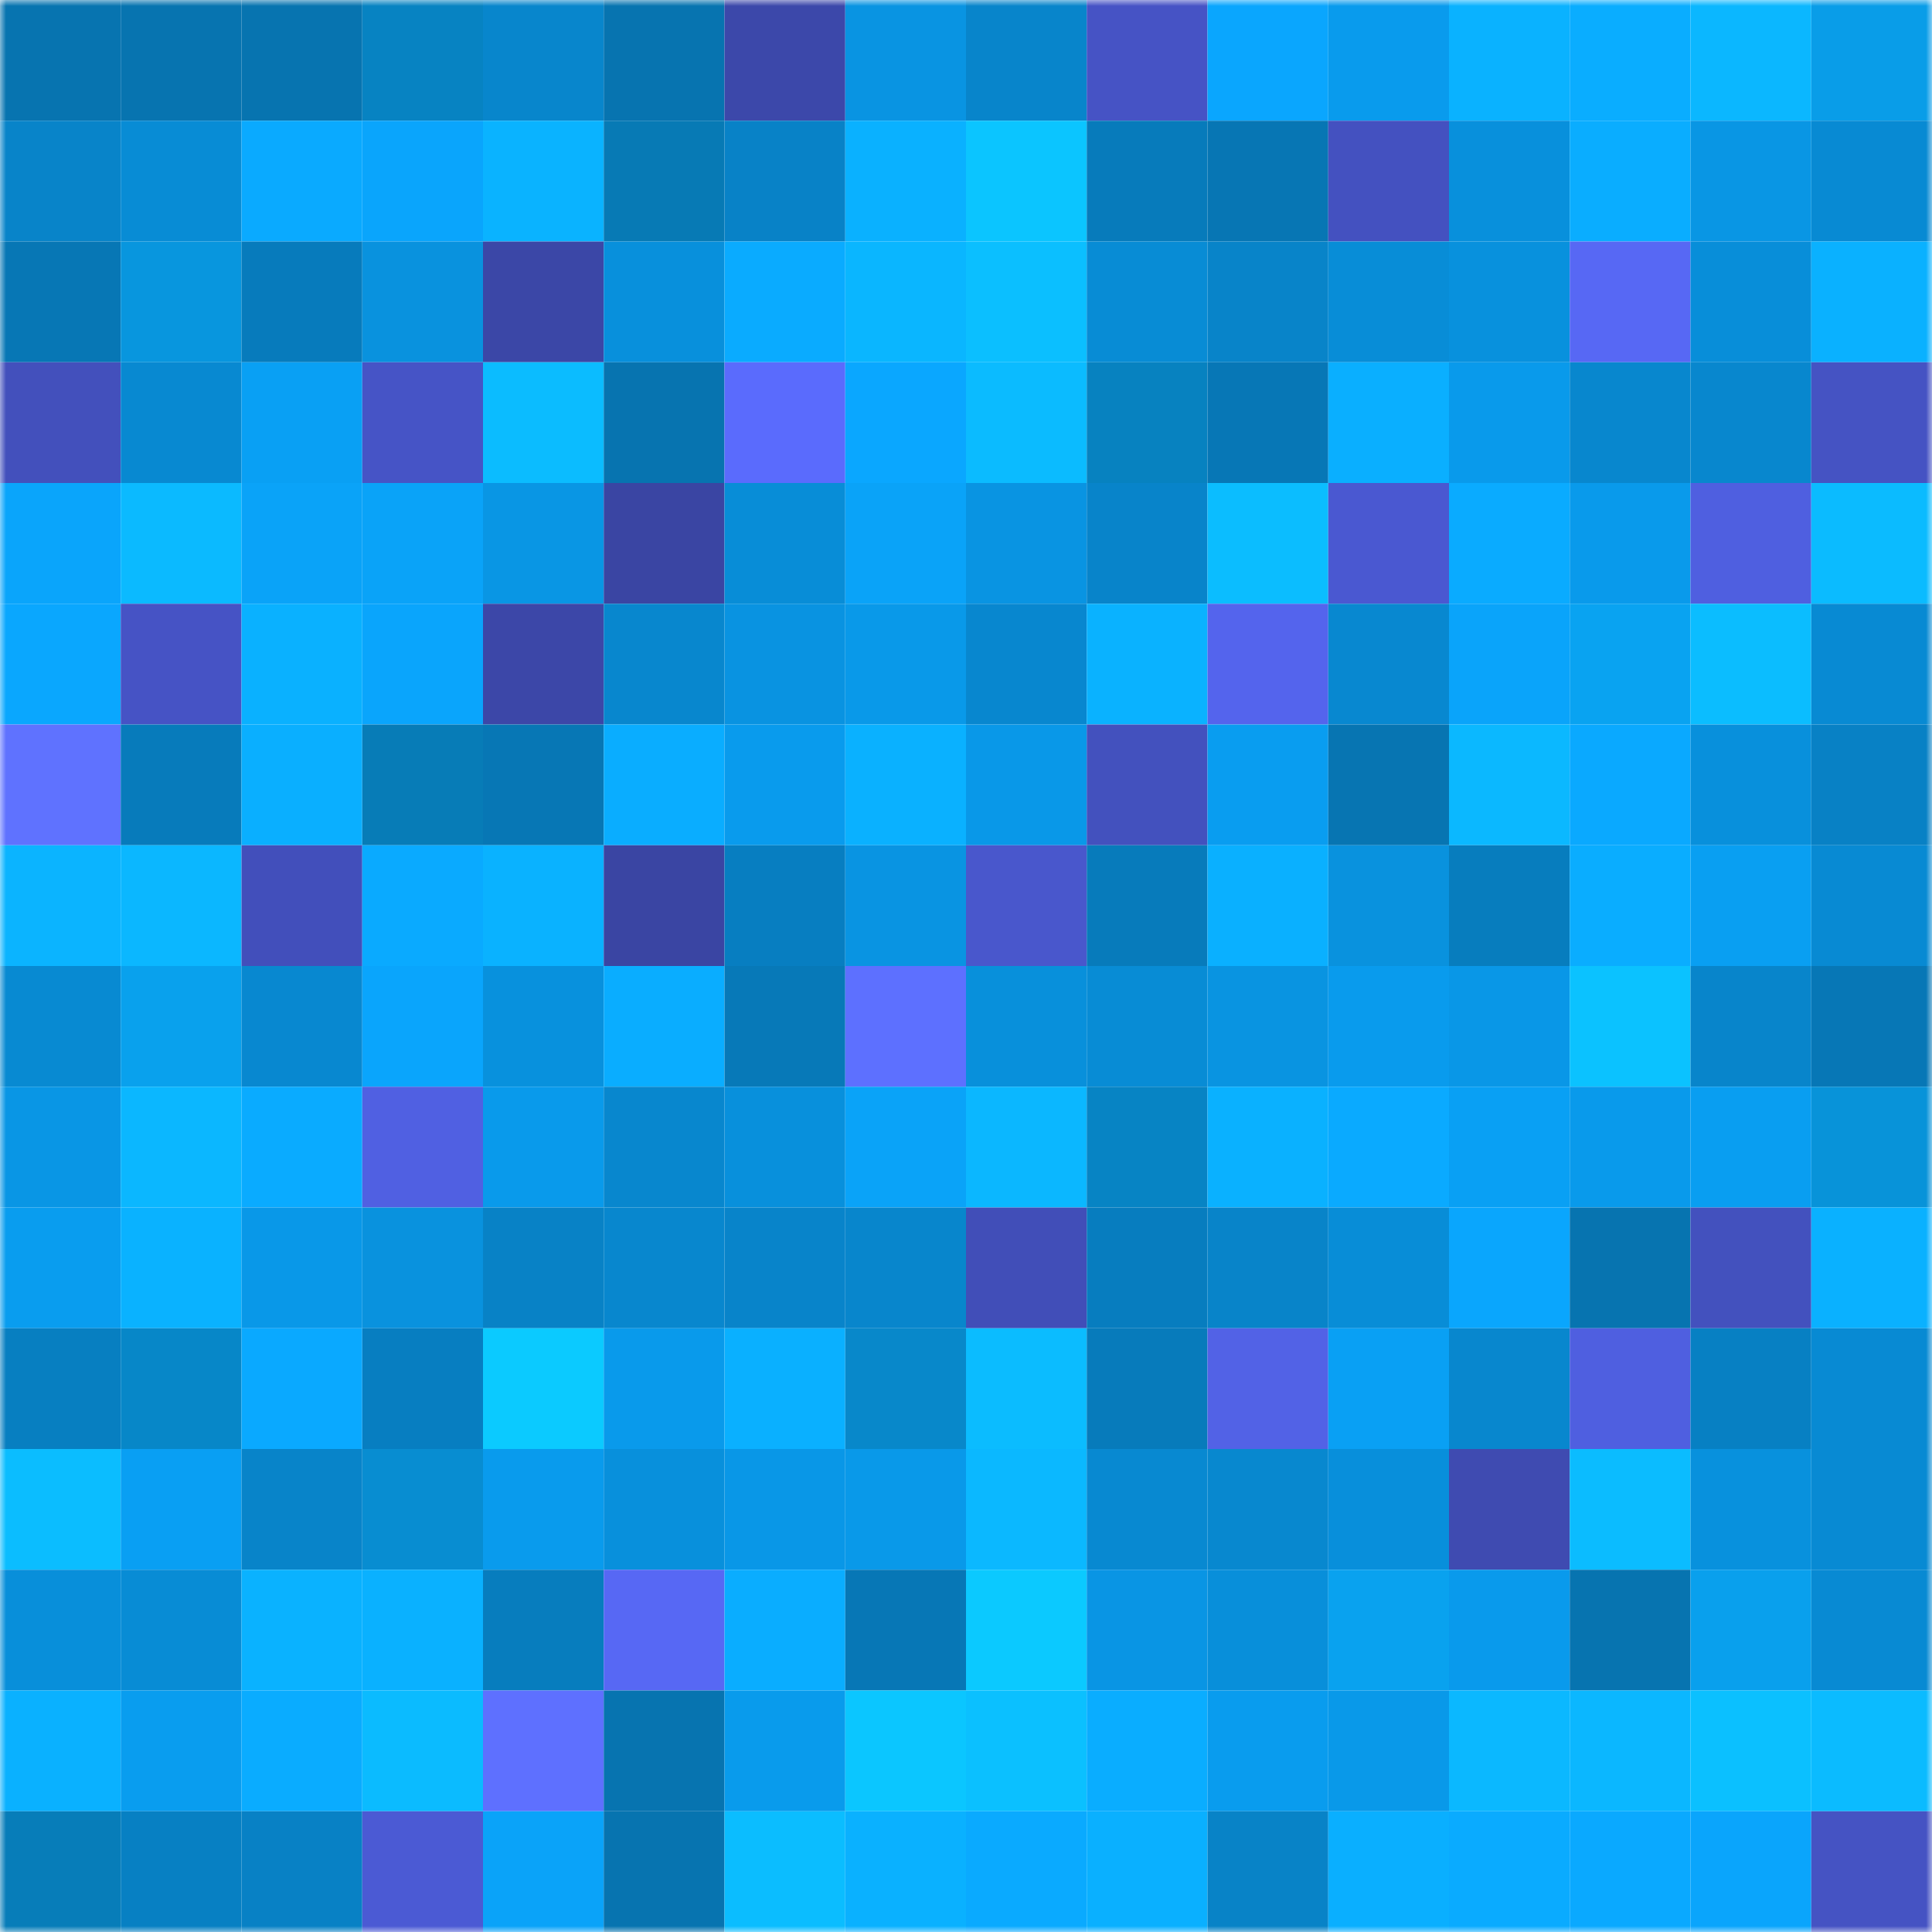 <svg viewBox="0 0 160 160" fill="none" role="img" xmlns="http://www.w3.org/2000/svg" width="240" height="240" name="ens%2Ctonger.eth"><mask id="10693614" mask-type="alpha" maskUnits="userSpaceOnUse" x="0" y="0" width="160" height="160"><rect width="160" height="160" fill="#FFFFFF"></rect></mask><g mask="url(#10693614)"><rect x="0" y="0" width="10" height="10" fill="#0774b0"></rect><rect x="10" y="0" width="10" height="10" fill="#0774b0"></rect><rect x="20" y="0" width="10" height="10" fill="#0774b0"></rect><rect x="30" y="0" width="10" height="10" fill="#0783c2"></rect><rect x="40" y="0" width="10" height="10" fill="#0886cc"></rect><rect x="50" y="0" width="10" height="10" fill="#0774b0"></rect><rect x="60" y="0" width="10" height="10" fill="#3c48aa"></rect><rect x="70" y="0" width="10" height="10" fill="#0994e2"></rect><rect x="80" y="0" width="10" height="10" fill="#0885cb"></rect><rect x="90" y="0" width="10" height="10" fill="#4653c5"></rect><rect x="100" y="0" width="10" height="10" fill="#0aa6fe"></rect><rect x="110" y="0" width="10" height="10" fill="#099bed"></rect><rect x="120" y="0" width="10" height="10" fill="#0ab2ff"></rect><rect x="130" y="0" width="10" height="10" fill="#0aadff"></rect><rect x="140" y="0" width="10" height="10" fill="#0bb7ff"></rect><rect x="150" y="0" width="10" height="10" fill="#099de8"></rect><rect x="0" y="10" width="10" height="10" fill="#0884c9"></rect><rect x="10" y="10" width="10" height="10" fill="#088cd5"></rect><rect x="20" y="10" width="10" height="10" fill="#0aaaff"></rect><rect x="30" y="10" width="10" height="10" fill="#0aa5fc"></rect><rect x="40" y="10" width="10" height="10" fill="#0ab3ff"></rect><rect x="50" y="10" width="10" height="10" fill="#077ab5"></rect><rect x="60" y="10" width="10" height="10" fill="#0882c7"></rect><rect x="70" y="10" width="10" height="10" fill="#0ab1ff"></rect><rect x="80" y="10" width="10" height="10" fill="#0bc5ff"></rect><rect x="90" y="10" width="10" height="10" fill="#077bbb"></rect><rect x="100" y="10" width="10" height="10" fill="#0776b4"></rect><rect x="110" y="10" width="10" height="10" fill="#4451c0"></rect><rect x="120" y="10" width="10" height="10" fill="#0890dc"></rect><rect x="130" y="10" width="10" height="10" fill="#0aadff"></rect><rect x="140" y="10" width="10" height="10" fill="#0996e4"></rect><rect x="150" y="10" width="10" height="10" fill="#088ad3"></rect><rect x="0" y="20" width="10" height="10" fill="#0777b5"></rect><rect x="10" y="20" width="10" height="10" fill="#0896de"></rect><rect x="20" y="20" width="10" height="10" fill="#077bbc"></rect><rect x="30" y="20" width="10" height="10" fill="#0992de"></rect><rect x="40" y="20" width="10" height="10" fill="#3b47a7"></rect><rect x="50" y="20" width="10" height="10" fill="#0890dc"></rect><rect x="60" y="20" width="10" height="10" fill="#0aabff"></rect><rect x="70" y="20" width="10" height="10" fill="#0ab6ff"></rect><rect x="80" y="20" width="10" height="10" fill="#0bbfff"></rect><rect x="90" y="20" width="10" height="10" fill="#088cd5"></rect><rect x="100" y="20" width="10" height="10" fill="#0884c9"></rect><rect x="110" y="20" width="10" height="10" fill="#088dd7"></rect><rect x="120" y="20" width="10" height="10" fill="#0891dd"></rect><rect x="130" y="20" width="10" height="10" fill="#5768f4"></rect><rect x="140" y="20" width="10" height="10" fill="#088ed9"></rect><rect x="150" y="20" width="10" height="10" fill="#0ab1ff"></rect><rect x="0" y="30" width="10" height="10" fill="#4350bc"></rect><rect x="10" y="30" width="10" height="10" fill="#0889d1"></rect><rect x="20" y="30" width="10" height="10" fill="#09a0f4"></rect><rect x="30" y="30" width="10" height="10" fill="#4654c6"></rect><rect x="40" y="30" width="10" height="10" fill="#0bbcff"></rect><rect x="50" y="30" width="10" height="10" fill="#0774b0"></rect><rect x="60" y="30" width="10" height="10" fill="#5a6bfd"></rect><rect x="70" y="30" width="10" height="10" fill="#0aa7ff"></rect><rect x="80" y="30" width="10" height="10" fill="#0bbbff"></rect><rect x="90" y="30" width="10" height="10" fill="#0782c0"></rect><rect x="100" y="30" width="10" height="10" fill="#0777b6"></rect><rect x="110" y="30" width="10" height="10" fill="#0aafff"></rect><rect x="120" y="30" width="10" height="10" fill="#099aeb"></rect><rect x="130" y="30" width="10" height="10" fill="#0887ce"></rect><rect x="140" y="30" width="10" height="10" fill="#0887ce"></rect><rect x="150" y="30" width="10" height="10" fill="#4553c3"></rect><rect x="0" y="40" width="10" height="10" fill="#0aa5fb"></rect><rect x="10" y="40" width="10" height="10" fill="#0bbaff"></rect><rect x="20" y="40" width="10" height="10" fill="#0aa3f8"></rect><rect x="30" y="40" width="10" height="10" fill="#0aa3f8"></rect><rect x="40" y="40" width="10" height="10" fill="#0996e4"></rect><rect x="50" y="40" width="10" height="10" fill="#3a45a3"></rect><rect x="60" y="40" width="10" height="10" fill="#088dd7"></rect><rect x="70" y="40" width="10" height="10" fill="#0aa3f8"></rect><rect x="80" y="40" width="10" height="10" fill="#0994e2"></rect><rect x="90" y="40" width="10" height="10" fill="#0884ca"></rect><rect x="100" y="40" width="10" height="10" fill="#0bbdff"></rect><rect x="110" y="40" width="10" height="10" fill="#4a58d1"></rect><rect x="120" y="40" width="10" height="10" fill="#0aabff"></rect><rect x="130" y="40" width="10" height="10" fill="#099aeb"></rect><rect x="140" y="40" width="10" height="10" fill="#4f5fe0"></rect><rect x="150" y="40" width="10" height="10" fill="#0bbbff"></rect><rect x="0" y="50" width="10" height="10" fill="#0aa7fe"></rect><rect x="10" y="50" width="10" height="10" fill="#4653c5"></rect><rect x="20" y="50" width="10" height="10" fill="#0ab1ff"></rect><rect x="30" y="50" width="10" height="10" fill="#0aa5fc"></rect><rect x="40" y="50" width="10" height="10" fill="#3c47a8"></rect><rect x="50" y="50" width="10" height="10" fill="#0887ce"></rect><rect x="60" y="50" width="10" height="10" fill="#0993e1"></rect><rect x="70" y="50" width="10" height="10" fill="#0999e9"></rect><rect x="80" y="50" width="10" height="10" fill="#0887cf"></rect><rect x="90" y="50" width="10" height="10" fill="#0ab2ff"></rect><rect x="100" y="50" width="10" height="10" fill="#5464ed"></rect><rect x="110" y="50" width="10" height="10" fill="#0888d0"></rect><rect x="120" y="50" width="10" height="10" fill="#0aa4fa"></rect><rect x="130" y="50" width="10" height="10" fill="#09a3f1"></rect><rect x="140" y="50" width="10" height="10" fill="#0bbdff"></rect><rect x="150" y="50" width="10" height="10" fill="#088ad3"></rect><rect x="0" y="60" width="10" height="10" fill="#5f72ff"></rect><rect x="10" y="60" width="10" height="10" fill="#077bbb"></rect><rect x="20" y="60" width="10" height="10" fill="#0aafff"></rect><rect x="30" y="60" width="10" height="10" fill="#077cb7"></rect><rect x="40" y="60" width="10" height="10" fill="#0777b5"></rect><rect x="50" y="60" width="10" height="10" fill="#0aadff"></rect><rect x="60" y="60" width="10" height="10" fill="#099bed"></rect><rect x="70" y="60" width="10" height="10" fill="#0ab1ff"></rect><rect x="80" y="60" width="10" height="10" fill="#0998e8"></rect><rect x="90" y="60" width="10" height="10" fill="#4351be"></rect><rect x="100" y="60" width="10" height="10" fill="#099df0"></rect><rect x="110" y="60" width="10" height="10" fill="#0775b2"></rect><rect x="120" y="60" width="10" height="10" fill="#0bb8ff"></rect><rect x="130" y="60" width="10" height="10" fill="#0aa9ff"></rect><rect x="140" y="60" width="10" height="10" fill="#0890dc"></rect><rect x="150" y="60" width="10" height="10" fill="#0881c5"></rect><rect x="0" y="70" width="10" height="10" fill="#0bb4ff"></rect><rect x="10" y="70" width="10" height="10" fill="#0bb7ff"></rect><rect x="20" y="70" width="10" height="10" fill="#424fbb"></rect><rect x="30" y="70" width="10" height="10" fill="#0aaaff"></rect><rect x="40" y="70" width="10" height="10" fill="#0ab2ff"></rect><rect x="50" y="70" width="10" height="10" fill="#3a45a3"></rect><rect x="60" y="70" width="10" height="10" fill="#077ec1"></rect><rect x="70" y="70" width="10" height="10" fill="#0994e2"></rect><rect x="80" y="70" width="10" height="10" fill="#4957cc"></rect><rect x="90" y="70" width="10" height="10" fill="#077bbb"></rect><rect x="100" y="70" width="10" height="10" fill="#0ab0ff"></rect><rect x="110" y="70" width="10" height="10" fill="#0992de"></rect><rect x="120" y="70" width="10" height="10" fill="#077dbe"></rect><rect x="130" y="70" width="10" height="10" fill="#0aadff"></rect><rect x="140" y="70" width="10" height="10" fill="#099ff2"></rect><rect x="150" y="70" width="10" height="10" fill="#088ad3"></rect><rect x="0" y="80" width="10" height="10" fill="#088ad2"></rect><rect x="10" y="80" width="10" height="10" fill="#09a1ed"></rect><rect x="20" y="80" width="10" height="10" fill="#0888d0"></rect><rect x="30" y="80" width="10" height="10" fill="#0aa5fc"></rect><rect x="40" y="80" width="10" height="10" fill="#0891dd"></rect><rect x="50" y="80" width="10" height="10" fill="#0aadff"></rect><rect x="60" y="80" width="10" height="10" fill="#0779b8"></rect><rect x="70" y="80" width="10" height="10" fill="#5d70ff"></rect><rect x="80" y="80" width="10" height="10" fill="#0890db"></rect><rect x="90" y="80" width="10" height="10" fill="#088cd5"></rect><rect x="100" y="80" width="10" height="10" fill="#0994e1"></rect><rect x="110" y="80" width="10" height="10" fill="#099bed"></rect><rect x="120" y="80" width="10" height="10" fill="#0997e7"></rect><rect x="130" y="80" width="10" height="10" fill="#0bc2ff"></rect><rect x="140" y="80" width="10" height="10" fill="#0885cb"></rect><rect x="150" y="80" width="10" height="10" fill="#0777b6"></rect><rect x="0" y="90" width="10" height="10" fill="#0996e5"></rect><rect x="10" y="90" width="10" height="10" fill="#0bb7ff"></rect><rect x="20" y="90" width="10" height="10" fill="#0aabff"></rect><rect x="30" y="90" width="10" height="10" fill="#5060e2"></rect><rect x="40" y="90" width="10" height="10" fill="#099aeb"></rect><rect x="50" y="90" width="10" height="10" fill="#0887ce"></rect><rect x="60" y="90" width="10" height="10" fill="#0890dc"></rect><rect x="70" y="90" width="10" height="10" fill="#0aa3f8"></rect><rect x="80" y="90" width="10" height="10" fill="#0bb7ff"></rect><rect x="90" y="90" width="10" height="10" fill="#0784c4"></rect><rect x="100" y="90" width="10" height="10" fill="#0ab1ff"></rect><rect x="110" y="90" width="10" height="10" fill="#0aaaff"></rect><rect x="120" y="90" width="10" height="10" fill="#09a0f4"></rect><rect x="130" y="90" width="10" height="10" fill="#099aeb"></rect><rect x="140" y="90" width="10" height="10" fill="#099ef1"></rect><rect x="150" y="90" width="10" height="10" fill="#0893d9"></rect><rect x="0" y="100" width="10" height="10" fill="#099def"></rect><rect x="10" y="100" width="10" height="10" fill="#0ab2ff"></rect><rect x="20" y="100" width="10" height="10" fill="#0998e8"></rect><rect x="30" y="100" width="10" height="10" fill="#0992de"></rect><rect x="40" y="100" width="10" height="10" fill="#0882c6"></rect><rect x="50" y="100" width="10" height="10" fill="#0887ce"></rect><rect x="60" y="100" width="10" height="10" fill="#0884ca"></rect><rect x="70" y="100" width="10" height="10" fill="#0886cc"></rect><rect x="80" y="100" width="10" height="10" fill="#414eb8"></rect><rect x="90" y="100" width="10" height="10" fill="#077dbf"></rect><rect x="100" y="100" width="10" height="10" fill="#0884c9"></rect><rect x="110" y="100" width="10" height="10" fill="#088dd7"></rect><rect x="120" y="100" width="10" height="10" fill="#0aa6fd"></rect><rect x="130" y="100" width="10" height="10" fill="#0774b0"></rect><rect x="140" y="100" width="10" height="10" fill="#4351be"></rect><rect x="150" y="100" width="10" height="10" fill="#0ab1ff"></rect><rect x="0" y="110" width="10" height="10" fill="#077fc1"></rect><rect x="10" y="110" width="10" height="10" fill="#0787c8"></rect><rect x="20" y="110" width="10" height="10" fill="#0aa9ff"></rect><rect x="30" y="110" width="10" height="10" fill="#077ec1"></rect><rect x="40" y="110" width="10" height="10" fill="#0bcaff"></rect><rect x="50" y="110" width="10" height="10" fill="#099aeb"></rect><rect x="60" y="110" width="10" height="10" fill="#0ab0ff"></rect><rect x="70" y="110" width="10" height="10" fill="#0888ca"></rect><rect x="80" y="110" width="10" height="10" fill="#0bbcff"></rect><rect x="90" y="110" width="10" height="10" fill="#077bbb"></rect><rect x="100" y="110" width="10" height="10" fill="#5262e6"></rect><rect x="110" y="110" width="10" height="10" fill="#09a0f4"></rect><rect x="120" y="110" width="10" height="10" fill="#0887ce"></rect><rect x="130" y="110" width="10" height="10" fill="#4f5fe0"></rect><rect x="140" y="110" width="10" height="10" fill="#0780c3"></rect><rect x="150" y="110" width="10" height="10" fill="#088ad3"></rect><rect x="0" y="120" width="10" height="10" fill="#0bbdff"></rect><rect x="10" y="120" width="10" height="10" fill="#099ff3"></rect><rect x="20" y="120" width="10" height="10" fill="#0884c9"></rect><rect x="30" y="120" width="10" height="10" fill="#088dd1"></rect><rect x="40" y="120" width="10" height="10" fill="#099bed"></rect><rect x="50" y="120" width="10" height="10" fill="#0890dc"></rect><rect x="60" y="120" width="10" height="10" fill="#0997e7"></rect><rect x="70" y="120" width="10" height="10" fill="#0999e9"></rect><rect x="80" y="120" width="10" height="10" fill="#0bb8ff"></rect><rect x="90" y="120" width="10" height="10" fill="#0889d1"></rect><rect x="100" y="120" width="10" height="10" fill="#0888cf"></rect><rect x="110" y="120" width="10" height="10" fill="#088fdb"></rect><rect x="120" y="120" width="10" height="10" fill="#3f4bb1"></rect><rect x="130" y="120" width="10" height="10" fill="#0bbcff"></rect><rect x="140" y="120" width="10" height="10" fill="#0891dd"></rect><rect x="150" y="120" width="10" height="10" fill="#088ad3"></rect><rect x="0" y="130" width="10" height="10" fill="#088fda"></rect><rect x="10" y="130" width="10" height="10" fill="#088cd5"></rect><rect x="20" y="130" width="10" height="10" fill="#0ab2ff"></rect><rect x="30" y="130" width="10" height="10" fill="#0ab1ff"></rect><rect x="40" y="130" width="10" height="10" fill="#077dbe"></rect><rect x="50" y="130" width="10" height="10" fill="#5768f4"></rect><rect x="60" y="130" width="10" height="10" fill="#0aadff"></rect><rect x="70" y="130" width="10" height="10" fill="#0777b6"></rect><rect x="80" y="130" width="10" height="10" fill="#0bc9ff"></rect><rect x="90" y="130" width="10" height="10" fill="#0995e4"></rect><rect x="100" y="130" width="10" height="10" fill="#088fda"></rect><rect x="110" y="130" width="10" height="10" fill="#09a2ef"></rect><rect x="120" y="130" width="10" height="10" fill="#099aec"></rect><rect x="130" y="130" width="10" height="10" fill="#0774b0"></rect><rect x="140" y="130" width="10" height="10" fill="#09a0ed"></rect><rect x="150" y="130" width="10" height="10" fill="#088ad3"></rect><rect x="0" y="140" width="10" height="10" fill="#0ab1ff"></rect><rect x="10" y="140" width="10" height="10" fill="#099def"></rect><rect x="20" y="140" width="10" height="10" fill="#0aacff"></rect><rect x="30" y="140" width="10" height="10" fill="#0bbbff"></rect><rect x="40" y="140" width="10" height="10" fill="#5e70ff"></rect><rect x="50" y="140" width="10" height="10" fill="#0774b0"></rect><rect x="60" y="140" width="10" height="10" fill="#099bec"></rect><rect x="70" y="140" width="10" height="10" fill="#0bc6ff"></rect><rect x="80" y="140" width="10" height="10" fill="#0bc0ff"></rect><rect x="90" y="140" width="10" height="10" fill="#0aadff"></rect><rect x="100" y="140" width="10" height="10" fill="#099cee"></rect><rect x="110" y="140" width="10" height="10" fill="#0999e9"></rect><rect x="120" y="140" width="10" height="10" fill="#0bb8ff"></rect><rect x="130" y="140" width="10" height="10" fill="#0bb7ff"></rect><rect x="140" y="140" width="10" height="10" fill="#0bc0ff"></rect><rect x="150" y="140" width="10" height="10" fill="#0bbbff"></rect><rect x="0" y="150" width="10" height="10" fill="#077db9"></rect><rect x="10" y="150" width="10" height="10" fill="#0780c3"></rect><rect x="20" y="150" width="10" height="10" fill="#0881c5"></rect><rect x="30" y="150" width="10" height="10" fill="#4b5ad4"></rect><rect x="40" y="150" width="10" height="10" fill="#0aa3f9"></rect><rect x="50" y="150" width="10" height="10" fill="#0774b0"></rect><rect x="60" y="150" width="10" height="10" fill="#0bbdff"></rect><rect x="70" y="150" width="10" height="10" fill="#0ab1ff"></rect><rect x="80" y="150" width="10" height="10" fill="#0aaaff"></rect><rect x="90" y="150" width="10" height="10" fill="#0ab0ff"></rect><rect x="100" y="150" width="10" height="10" fill="#0883c7"></rect><rect x="110" y="150" width="10" height="10" fill="#0aafff"></rect><rect x="120" y="150" width="10" height="10" fill="#0aabff"></rect><rect x="130" y="150" width="10" height="10" fill="#0aa9ff"></rect><rect x="140" y="150" width="10" height="10" fill="#0aa5fc"></rect><rect x="150" y="150" width="10" height="10" fill="#4553c3"></rect></g></svg>